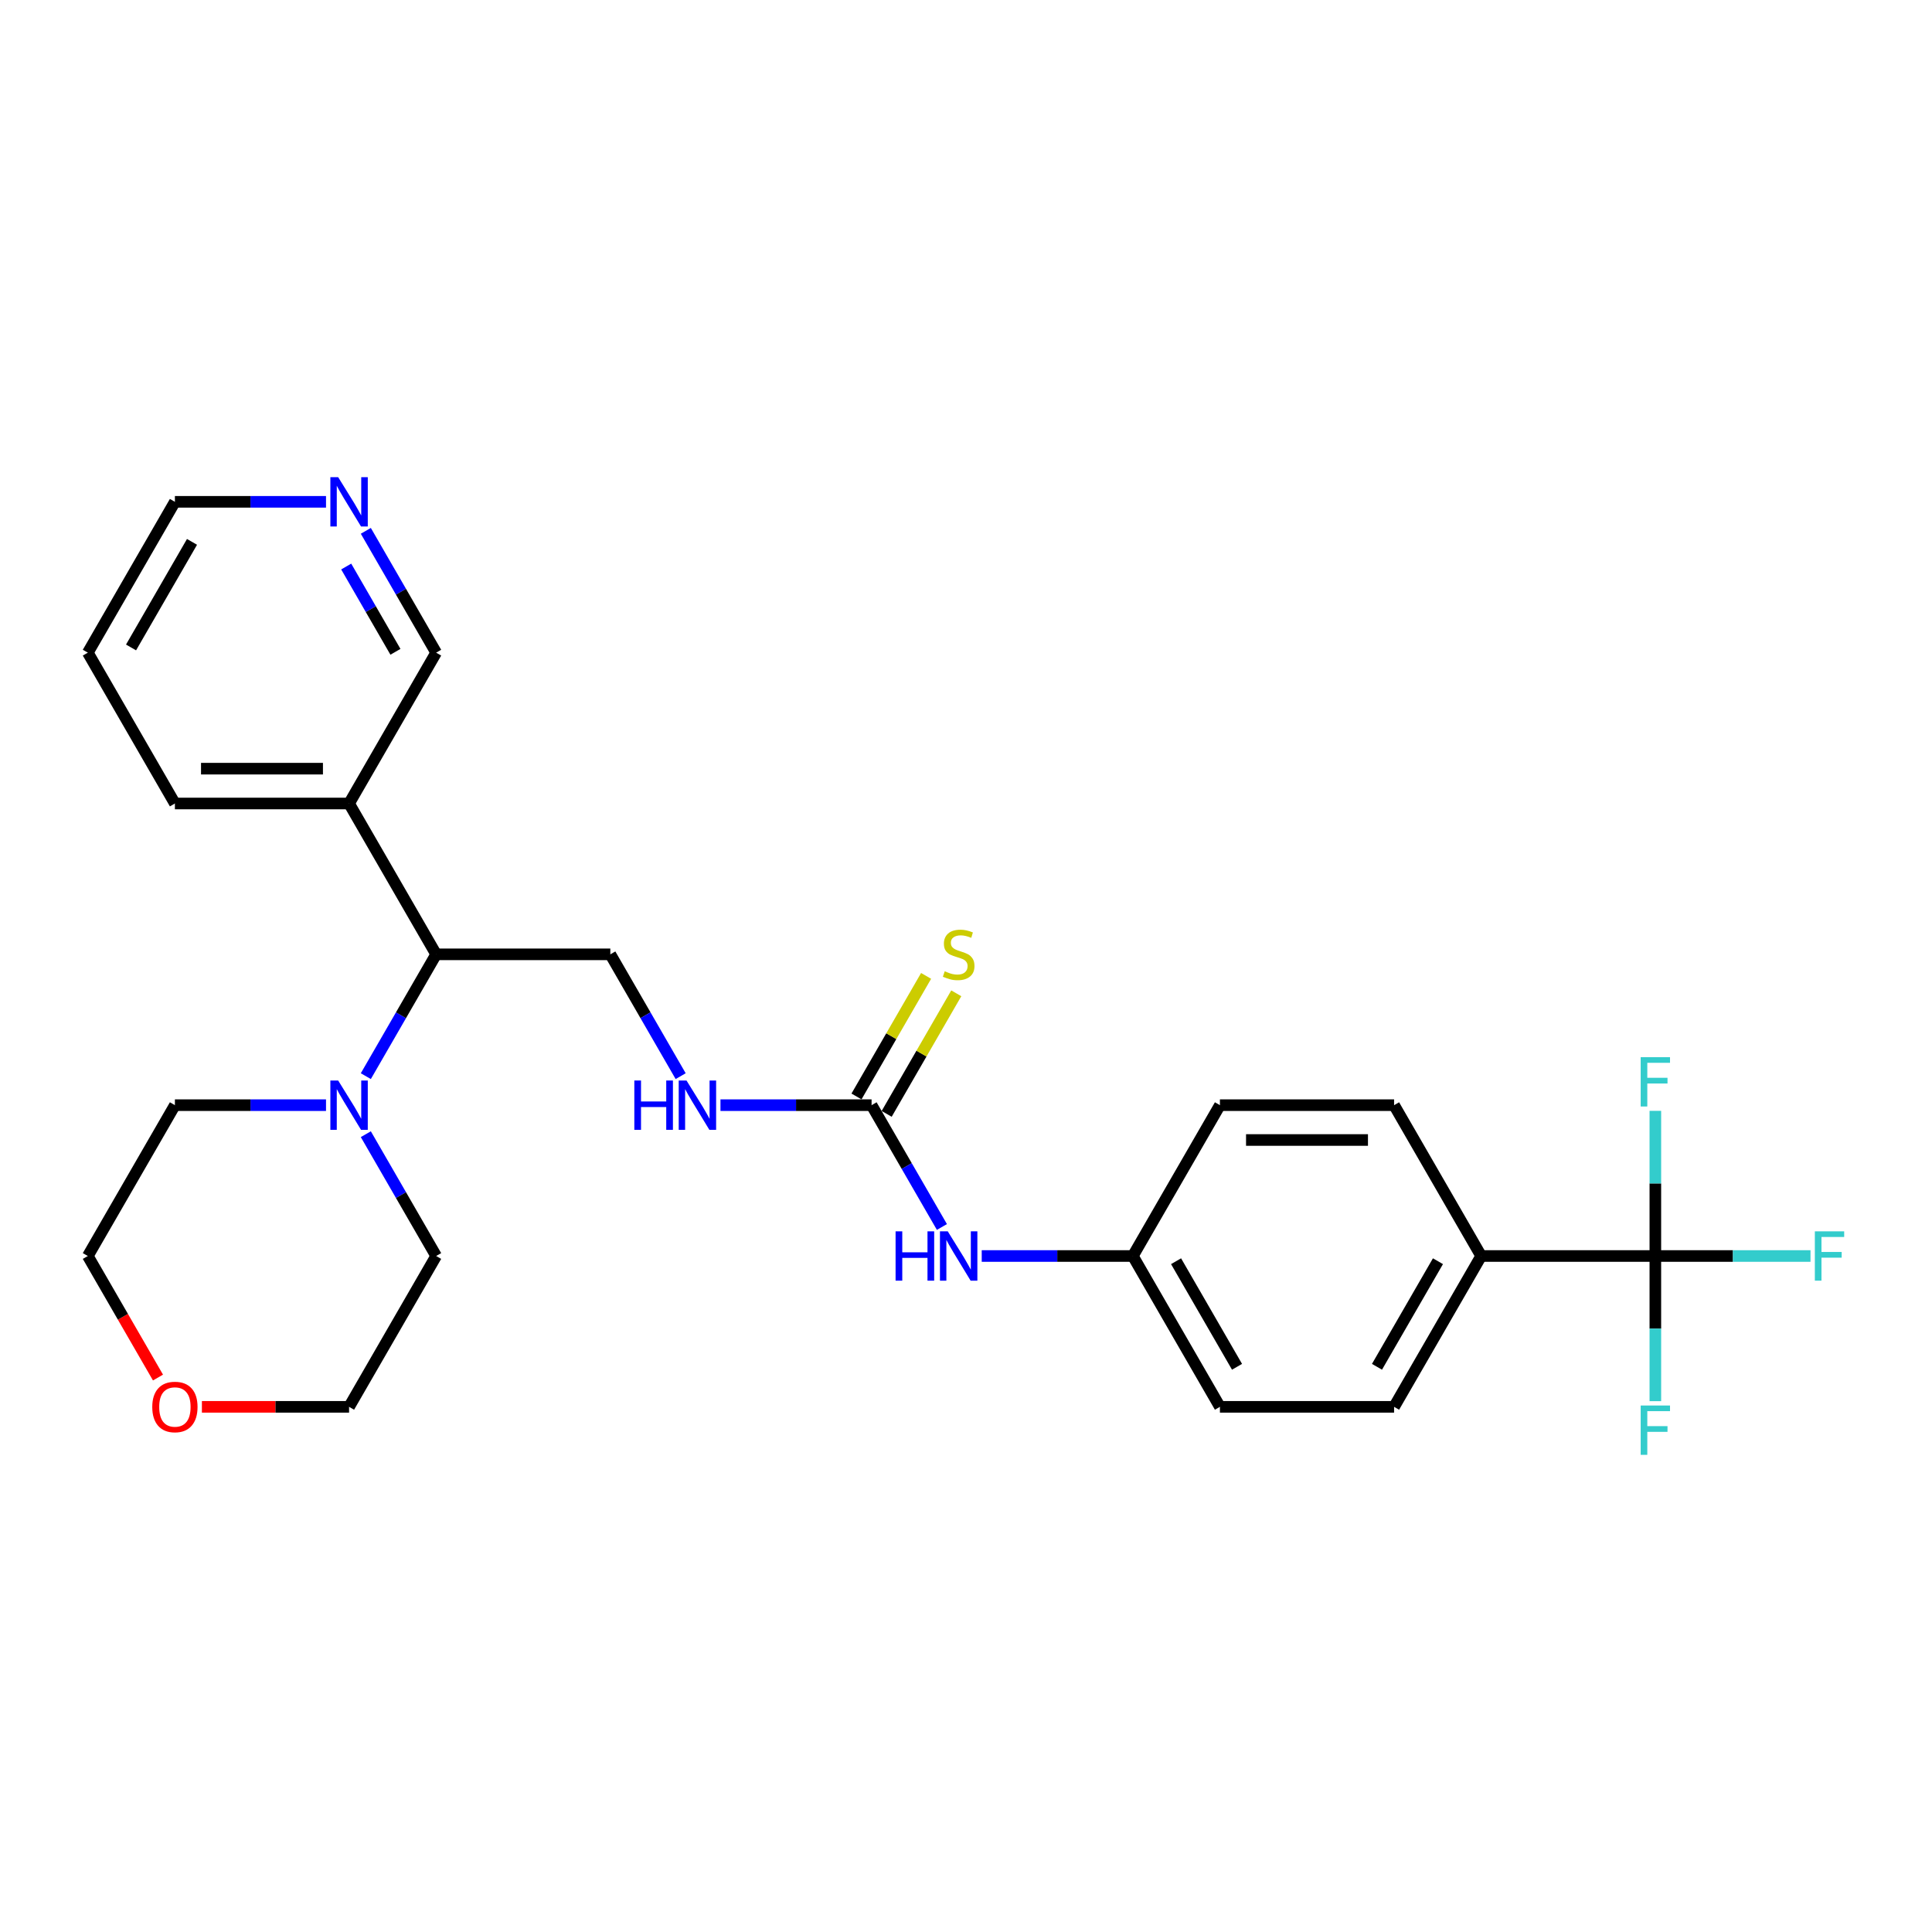 <?xml version='1.0' encoding='iso-8859-1'?>
<svg version='1.1' baseProfile='full'
              xmlns='http://www.w3.org/2000/svg'
                      xmlns:rdkit='http://www.rdkit.org/xml'
                      xmlns:xlink='http://www.w3.org/1999/xlink'
                  xml:space='preserve'
width='1000px' height='1000px' viewBox='0 0 1000 1000'>
<!-- END OF HEADER -->
<rect style='opacity:1.0;fill:#FFFFFF;stroke:none' width='1000' height='1000' x='0' y='0'> </rect>
<path class='bond-4' d='M 856.805,650.106 L 766.655,650.106' style='fill:none;fill-rule:evenodd;stroke:#000000;stroke-width:6px;stroke-linecap:butt;stroke-linejoin:miter;stroke-opacity:1' />
<path class='bond-10' d='M 856.805,650.106 L 896.958,650.106' style='fill:none;fill-rule:evenodd;stroke:#000000;stroke-width:6px;stroke-linecap:butt;stroke-linejoin:miter;stroke-opacity:1' />
<path class='bond-10' d='M 896.958,650.106 L 937.11,650.106' style='fill:none;fill-rule:evenodd;stroke:#33CCCC;stroke-width:6px;stroke-linecap:butt;stroke-linejoin:miter;stroke-opacity:1' />
<path class='bond-11' d='M 856.805,650.106 L 856.805,687.671' style='fill:none;fill-rule:evenodd;stroke:#000000;stroke-width:6px;stroke-linecap:butt;stroke-linejoin:miter;stroke-opacity:1' />
<path class='bond-11' d='M 856.805,687.671 L 856.805,725.237' style='fill:none;fill-rule:evenodd;stroke:#33CCCC;stroke-width:6px;stroke-linecap:butt;stroke-linejoin:miter;stroke-opacity:1' />
<path class='bond-12' d='M 856.805,650.106 L 856.805,612.54' style='fill:none;fill-rule:evenodd;stroke:#000000;stroke-width:6px;stroke-linecap:butt;stroke-linejoin:miter;stroke-opacity:1' />
<path class='bond-12' d='M 856.805,612.54 L 856.805,574.974' style='fill:none;fill-rule:evenodd;stroke:#33CCCC;stroke-width:6px;stroke-linecap:butt;stroke-linejoin:miter;stroke-opacity:1' />
<path class='bond-0' d='M 451.13,572.033 L 469.332,603.56' style='fill:none;fill-rule:evenodd;stroke:#000000;stroke-width:6px;stroke-linecap:butt;stroke-linejoin:miter;stroke-opacity:1' />
<path class='bond-0' d='M 469.332,603.56 L 487.533,635.087' style='fill:none;fill-rule:evenodd;stroke:#0000FF;stroke-width:6px;stroke-linecap:butt;stroke-linejoin:miter;stroke-opacity:1' />
<path class='bond-5' d='M 451.13,572.033 L 412.023,572.033' style='fill:none;fill-rule:evenodd;stroke:#000000;stroke-width:6px;stroke-linecap:butt;stroke-linejoin:miter;stroke-opacity:1' />
<path class='bond-5' d='M 412.023,572.033 L 372.916,572.033' style='fill:none;fill-rule:evenodd;stroke:#0000FF;stroke-width:6px;stroke-linecap:butt;stroke-linejoin:miter;stroke-opacity:1' />
<path class='bond-7' d='M 458.937,576.541 L 476.951,545.339' style='fill:none;fill-rule:evenodd;stroke:#000000;stroke-width:6px;stroke-linecap:butt;stroke-linejoin:miter;stroke-opacity:1' />
<path class='bond-7' d='M 476.951,545.339 L 494.966,514.137' style='fill:none;fill-rule:evenodd;stroke:#CCCC00;stroke-width:6px;stroke-linecap:butt;stroke-linejoin:miter;stroke-opacity:1' />
<path class='bond-7' d='M 443.322,567.526 L 461.337,536.324' style='fill:none;fill-rule:evenodd;stroke:#000000;stroke-width:6px;stroke-linecap:butt;stroke-linejoin:miter;stroke-opacity:1' />
<path class='bond-7' d='M 461.337,536.324 L 479.351,505.122' style='fill:none;fill-rule:evenodd;stroke:#CCCC00;stroke-width:6px;stroke-linecap:butt;stroke-linejoin:miter;stroke-opacity:1' />
<path class='bond-1' d='M 189.351,557.014 L 207.553,525.488' style='fill:none;fill-rule:evenodd;stroke:#0000FF;stroke-width:6px;stroke-linecap:butt;stroke-linejoin:miter;stroke-opacity:1' />
<path class='bond-1' d='M 207.553,525.488 L 225.755,493.961' style='fill:none;fill-rule:evenodd;stroke:#000000;stroke-width:6px;stroke-linecap:butt;stroke-linejoin:miter;stroke-opacity:1' />
<path class='bond-20' d='M 189.351,587.052 L 207.553,618.579' style='fill:none;fill-rule:evenodd;stroke:#0000FF;stroke-width:6px;stroke-linecap:butt;stroke-linejoin:miter;stroke-opacity:1' />
<path class='bond-20' d='M 207.553,618.579 L 225.755,650.106' style='fill:none;fill-rule:evenodd;stroke:#000000;stroke-width:6px;stroke-linecap:butt;stroke-linejoin:miter;stroke-opacity:1' />
<path class='bond-21' d='M 168.744,572.033 L 129.637,572.033' style='fill:none;fill-rule:evenodd;stroke:#0000FF;stroke-width:6px;stroke-linecap:butt;stroke-linejoin:miter;stroke-opacity:1' />
<path class='bond-21' d='M 129.637,572.033 L 90.53,572.033' style='fill:none;fill-rule:evenodd;stroke:#000000;stroke-width:6px;stroke-linecap:butt;stroke-linejoin:miter;stroke-opacity:1' />
<path class='bond-2' d='M 225.755,493.961 L 315.905,493.961' style='fill:none;fill-rule:evenodd;stroke:#000000;stroke-width:6px;stroke-linecap:butt;stroke-linejoin:miter;stroke-opacity:1' />
<path class='bond-8' d='M 225.755,493.961 L 180.68,415.889' style='fill:none;fill-rule:evenodd;stroke:#000000;stroke-width:6px;stroke-linecap:butt;stroke-linejoin:miter;stroke-opacity:1' />
<path class='bond-3' d='M 315.905,493.961 L 334.107,525.488' style='fill:none;fill-rule:evenodd;stroke:#000000;stroke-width:6px;stroke-linecap:butt;stroke-linejoin:miter;stroke-opacity:1' />
<path class='bond-3' d='M 334.107,525.488 L 352.308,557.014' style='fill:none;fill-rule:evenodd;stroke:#0000FF;stroke-width:6px;stroke-linecap:butt;stroke-linejoin:miter;stroke-opacity:1' />
<path class='bond-14' d='M 766.655,650.106 L 721.58,728.178' style='fill:none;fill-rule:evenodd;stroke:#000000;stroke-width:6px;stroke-linecap:butt;stroke-linejoin:miter;stroke-opacity:1' />
<path class='bond-14' d='M 744.279,652.801 L 712.727,707.452' style='fill:none;fill-rule:evenodd;stroke:#000000;stroke-width:6px;stroke-linecap:butt;stroke-linejoin:miter;stroke-opacity:1' />
<path class='bond-15' d='M 766.655,650.106 L 721.58,572.033' style='fill:none;fill-rule:evenodd;stroke:#000000;stroke-width:6px;stroke-linecap:butt;stroke-linejoin:miter;stroke-opacity:1' />
<path class='bond-6' d='M 508.141,650.106 L 547.248,650.106' style='fill:none;fill-rule:evenodd;stroke:#0000FF;stroke-width:6px;stroke-linecap:butt;stroke-linejoin:miter;stroke-opacity:1' />
<path class='bond-6' d='M 547.248,650.106 L 586.355,650.106' style='fill:none;fill-rule:evenodd;stroke:#000000;stroke-width:6px;stroke-linecap:butt;stroke-linejoin:miter;stroke-opacity:1' />
<path class='bond-19' d='M 180.68,415.889 L 225.755,337.817' style='fill:none;fill-rule:evenodd;stroke:#000000;stroke-width:6px;stroke-linecap:butt;stroke-linejoin:miter;stroke-opacity:1' />
<path class='bond-22' d='M 180.68,415.889 L 90.53,415.889' style='fill:none;fill-rule:evenodd;stroke:#000000;stroke-width:6px;stroke-linecap:butt;stroke-linejoin:miter;stroke-opacity:1' />
<path class='bond-22' d='M 167.157,397.859 L 104.052,397.859' style='fill:none;fill-rule:evenodd;stroke:#000000;stroke-width:6px;stroke-linecap:butt;stroke-linejoin:miter;stroke-opacity:1' />
<path class='bond-9' d='M 189.351,274.763 L 207.553,306.29' style='fill:none;fill-rule:evenodd;stroke:#0000FF;stroke-width:6px;stroke-linecap:butt;stroke-linejoin:miter;stroke-opacity:1' />
<path class='bond-9' d='M 207.553,306.29 L 225.755,337.817' style='fill:none;fill-rule:evenodd;stroke:#000000;stroke-width:6px;stroke-linecap:butt;stroke-linejoin:miter;stroke-opacity:1' />
<path class='bond-9' d='M 179.197,293.236 L 191.938,315.305' style='fill:none;fill-rule:evenodd;stroke:#0000FF;stroke-width:6px;stroke-linecap:butt;stroke-linejoin:miter;stroke-opacity:1' />
<path class='bond-9' d='M 191.938,315.305 L 204.68,337.374' style='fill:none;fill-rule:evenodd;stroke:#000000;stroke-width:6px;stroke-linecap:butt;stroke-linejoin:miter;stroke-opacity:1' />
<path class='bond-29' d='M 168.744,259.744 L 129.637,259.744' style='fill:none;fill-rule:evenodd;stroke:#0000FF;stroke-width:6px;stroke-linecap:butt;stroke-linejoin:miter;stroke-opacity:1' />
<path class='bond-29' d='M 129.637,259.744 L 90.53,259.744' style='fill:none;fill-rule:evenodd;stroke:#000000;stroke-width:6px;stroke-linecap:butt;stroke-linejoin:miter;stroke-opacity:1' />
<path class='bond-13' d='M 81.775,713.015 L 63.615,681.56' style='fill:none;fill-rule:evenodd;stroke:#FF0000;stroke-width:6px;stroke-linecap:butt;stroke-linejoin:miter;stroke-opacity:1' />
<path class='bond-13' d='M 63.615,681.56 L 45.455,650.106' style='fill:none;fill-rule:evenodd;stroke:#000000;stroke-width:6px;stroke-linecap:butt;stroke-linejoin:miter;stroke-opacity:1' />
<path class='bond-28' d='M 104.503,728.178 L 142.591,728.178' style='fill:none;fill-rule:evenodd;stroke:#FF0000;stroke-width:6px;stroke-linecap:butt;stroke-linejoin:miter;stroke-opacity:1' />
<path class='bond-28' d='M 142.591,728.178 L 180.68,728.178' style='fill:none;fill-rule:evenodd;stroke:#000000;stroke-width:6px;stroke-linecap:butt;stroke-linejoin:miter;stroke-opacity:1' />
<path class='bond-18' d='M 721.58,728.178 L 631.43,728.178' style='fill:none;fill-rule:evenodd;stroke:#000000;stroke-width:6px;stroke-linecap:butt;stroke-linejoin:miter;stroke-opacity:1' />
<path class='bond-17' d='M 721.58,572.033 L 631.43,572.033' style='fill:none;fill-rule:evenodd;stroke:#000000;stroke-width:6px;stroke-linecap:butt;stroke-linejoin:miter;stroke-opacity:1' />
<path class='bond-17' d='M 708.057,590.063 L 644.952,590.063' style='fill:none;fill-rule:evenodd;stroke:#000000;stroke-width:6px;stroke-linecap:butt;stroke-linejoin:miter;stroke-opacity:1' />
<path class='bond-16' d='M 586.355,650.106 L 631.43,572.033' style='fill:none;fill-rule:evenodd;stroke:#000000;stroke-width:6px;stroke-linecap:butt;stroke-linejoin:miter;stroke-opacity:1' />
<path class='bond-27' d='M 586.355,650.106 L 631.43,728.178' style='fill:none;fill-rule:evenodd;stroke:#000000;stroke-width:6px;stroke-linecap:butt;stroke-linejoin:miter;stroke-opacity:1' />
<path class='bond-27' d='M 608.73,652.801 L 640.283,707.452' style='fill:none;fill-rule:evenodd;stroke:#000000;stroke-width:6px;stroke-linecap:butt;stroke-linejoin:miter;stroke-opacity:1' />
<path class='bond-24' d='M 225.755,650.106 L 180.68,728.178' style='fill:none;fill-rule:evenodd;stroke:#000000;stroke-width:6px;stroke-linecap:butt;stroke-linejoin:miter;stroke-opacity:1' />
<path class='bond-25' d='M 90.53,572.033 L 45.455,650.106' style='fill:none;fill-rule:evenodd;stroke:#000000;stroke-width:6px;stroke-linecap:butt;stroke-linejoin:miter;stroke-opacity:1' />
<path class='bond-26' d='M 90.53,415.889 L 45.455,337.817' style='fill:none;fill-rule:evenodd;stroke:#000000;stroke-width:6px;stroke-linecap:butt;stroke-linejoin:miter;stroke-opacity:1' />
<path class='bond-23' d='M 90.53,259.744 L 45.455,337.817' style='fill:none;fill-rule:evenodd;stroke:#000000;stroke-width:6px;stroke-linecap:butt;stroke-linejoin:miter;stroke-opacity:1' />
<path class='bond-23' d='M 99.383,280.47 L 67.83,335.121' style='fill:none;fill-rule:evenodd;stroke:#000000;stroke-width:6px;stroke-linecap:butt;stroke-linejoin:miter;stroke-opacity:1' />
<path  class='atom-2' d='M 175.036 559.268
L 183.402 572.791
Q 184.231 574.125, 185.566 576.541
Q 186.9 578.957, 186.972 579.101
L 186.972 559.268
L 190.362 559.268
L 190.362 584.799
L 186.864 584.799
L 177.885 570.014
Q 176.839 568.283, 175.721 566.3
Q 174.64 564.316, 174.315 563.703
L 174.315 584.799
L 170.997 584.799
L 170.997 559.268
L 175.036 559.268
' fill='#0000FF'/>
<path  class='atom-6' d='M 328.327 559.268
L 331.789 559.268
L 331.789 570.122
L 344.843 570.122
L 344.843 559.268
L 348.305 559.268
L 348.305 584.799
L 344.843 584.799
L 344.843 573.007
L 331.789 573.007
L 331.789 584.799
L 328.327 584.799
L 328.327 559.268
' fill='#0000FF'/>
<path  class='atom-6' d='M 355.336 559.268
L 363.702 572.791
Q 364.532 574.125, 365.866 576.541
Q 367.2 578.957, 367.272 579.101
L 367.272 559.268
L 370.662 559.268
L 370.662 584.799
L 367.164 584.799
L 358.185 570.014
Q 357.139 568.283, 356.021 566.3
Q 354.94 564.316, 354.615 563.703
L 354.615 584.799
L 351.298 584.799
L 351.298 559.268
L 355.336 559.268
' fill='#0000FF'/>
<path  class='atom-7' d='M 463.552 637.34
L 467.014 637.34
L 467.014 648.194
L 480.068 648.194
L 480.068 637.34
L 483.53 637.34
L 483.53 662.871
L 480.068 662.871
L 480.068 651.079
L 467.014 651.079
L 467.014 662.871
L 463.552 662.871
L 463.552 637.34
' fill='#0000FF'/>
<path  class='atom-7' d='M 490.561 637.34
L 498.927 650.863
Q 499.757 652.197, 501.091 654.613
Q 502.425 657.029, 502.497 657.173
L 502.497 637.34
L 505.887 637.34
L 505.887 662.871
L 502.389 662.871
L 493.41 648.086
Q 492.364 646.355, 491.246 644.372
Q 490.165 642.389, 489.84 641.776
L 489.84 662.871
L 486.523 662.871
L 486.523 637.34
L 490.561 637.34
' fill='#0000FF'/>
<path  class='atom-8' d='M 488.993 502.724
Q 489.281 502.832, 490.471 503.337
Q 491.661 503.842, 492.959 504.166
Q 494.294 504.455, 495.592 504.455
Q 498.008 504.455, 499.414 503.301
Q 500.82 502.111, 500.82 500.055
Q 500.82 498.649, 500.099 497.783
Q 499.414 496.918, 498.332 496.449
Q 497.25 495.98, 495.447 495.44
Q 493.176 494.754, 491.805 494.105
Q 490.471 493.456, 489.498 492.086
Q 488.56 490.716, 488.56 488.408
Q 488.56 485.199, 490.724 483.215
Q 492.923 481.232, 497.25 481.232
Q 500.207 481.232, 503.561 482.638
L 502.732 485.415
Q 499.666 484.153, 497.359 484.153
Q 494.87 484.153, 493.5 485.199
Q 492.13 486.208, 492.166 487.975
Q 492.166 489.345, 492.851 490.175
Q 493.572 491.004, 494.582 491.473
Q 495.628 491.942, 497.359 492.483
Q 499.666 493.204, 501.037 493.925
Q 502.407 494.646, 503.381 496.125
Q 504.39 497.567, 504.39 500.055
Q 504.39 503.589, 502.01 505.5
Q 499.666 507.375, 495.736 507.375
Q 493.464 507.375, 491.733 506.871
Q 490.038 506.402, 488.019 505.572
L 488.993 502.724
' fill='#CCCC00'/>
<path  class='atom-10' d='M 175.036 246.979
L 183.402 260.502
Q 184.231 261.836, 185.566 264.252
Q 186.9 266.668, 186.972 266.812
L 186.972 246.979
L 190.362 246.979
L 190.362 272.51
L 186.864 272.51
L 177.885 257.725
Q 176.839 255.994, 175.721 254.011
Q 174.64 252.028, 174.315 251.415
L 174.315 272.51
L 170.997 272.51
L 170.997 246.979
L 175.036 246.979
' fill='#0000FF'/>
<path  class='atom-11' d='M 939.364 637.34
L 954.545 637.34
L 954.545 640.261
L 942.79 640.261
L 942.79 648.014
L 953.247 648.014
L 953.247 650.971
L 942.79 650.971
L 942.79 662.871
L 939.364 662.871
L 939.364 637.34
' fill='#33CCCC'/>
<path  class='atom-12' d='M 849.214 727.49
L 864.395 727.49
L 864.395 730.411
L 852.64 730.411
L 852.64 738.164
L 863.097 738.164
L 863.097 741.121
L 852.64 741.121
L 852.64 753.021
L 849.214 753.021
L 849.214 727.49
' fill='#33CCCC'/>
<path  class='atom-13' d='M 849.214 547.19
L 864.395 547.19
L 864.395 550.111
L 852.64 550.111
L 852.64 557.864
L 863.097 557.864
L 863.097 560.821
L 852.64 560.821
L 852.64 572.721
L 849.214 572.721
L 849.214 547.19
' fill='#33CCCC'/>
<path  class='atom-14' d='M 78.81 728.25
Q 78.81 722.12, 81.839 718.694
Q 84.868 715.268, 90.53 715.268
Q 96.191 715.268, 99.22 718.694
Q 102.249 722.12, 102.249 728.25
Q 102.249 734.452, 99.184 737.986
Q 96.119 741.484, 90.53 741.484
Q 84.904 741.484, 81.839 737.986
Q 78.81 734.488, 78.81 728.25
M 90.53 738.599
Q 94.424 738.599, 96.516 736.003
Q 98.643 733.37, 98.643 728.25
Q 98.643 723.238, 96.516 720.713
Q 94.424 718.153, 90.53 718.153
Q 86.635 718.153, 84.507 720.677
Q 82.416 723.201, 82.416 728.25
Q 82.416 733.406, 84.507 736.003
Q 86.635 738.599, 90.53 738.599
' fill='#FF0000'/>
</svg>

